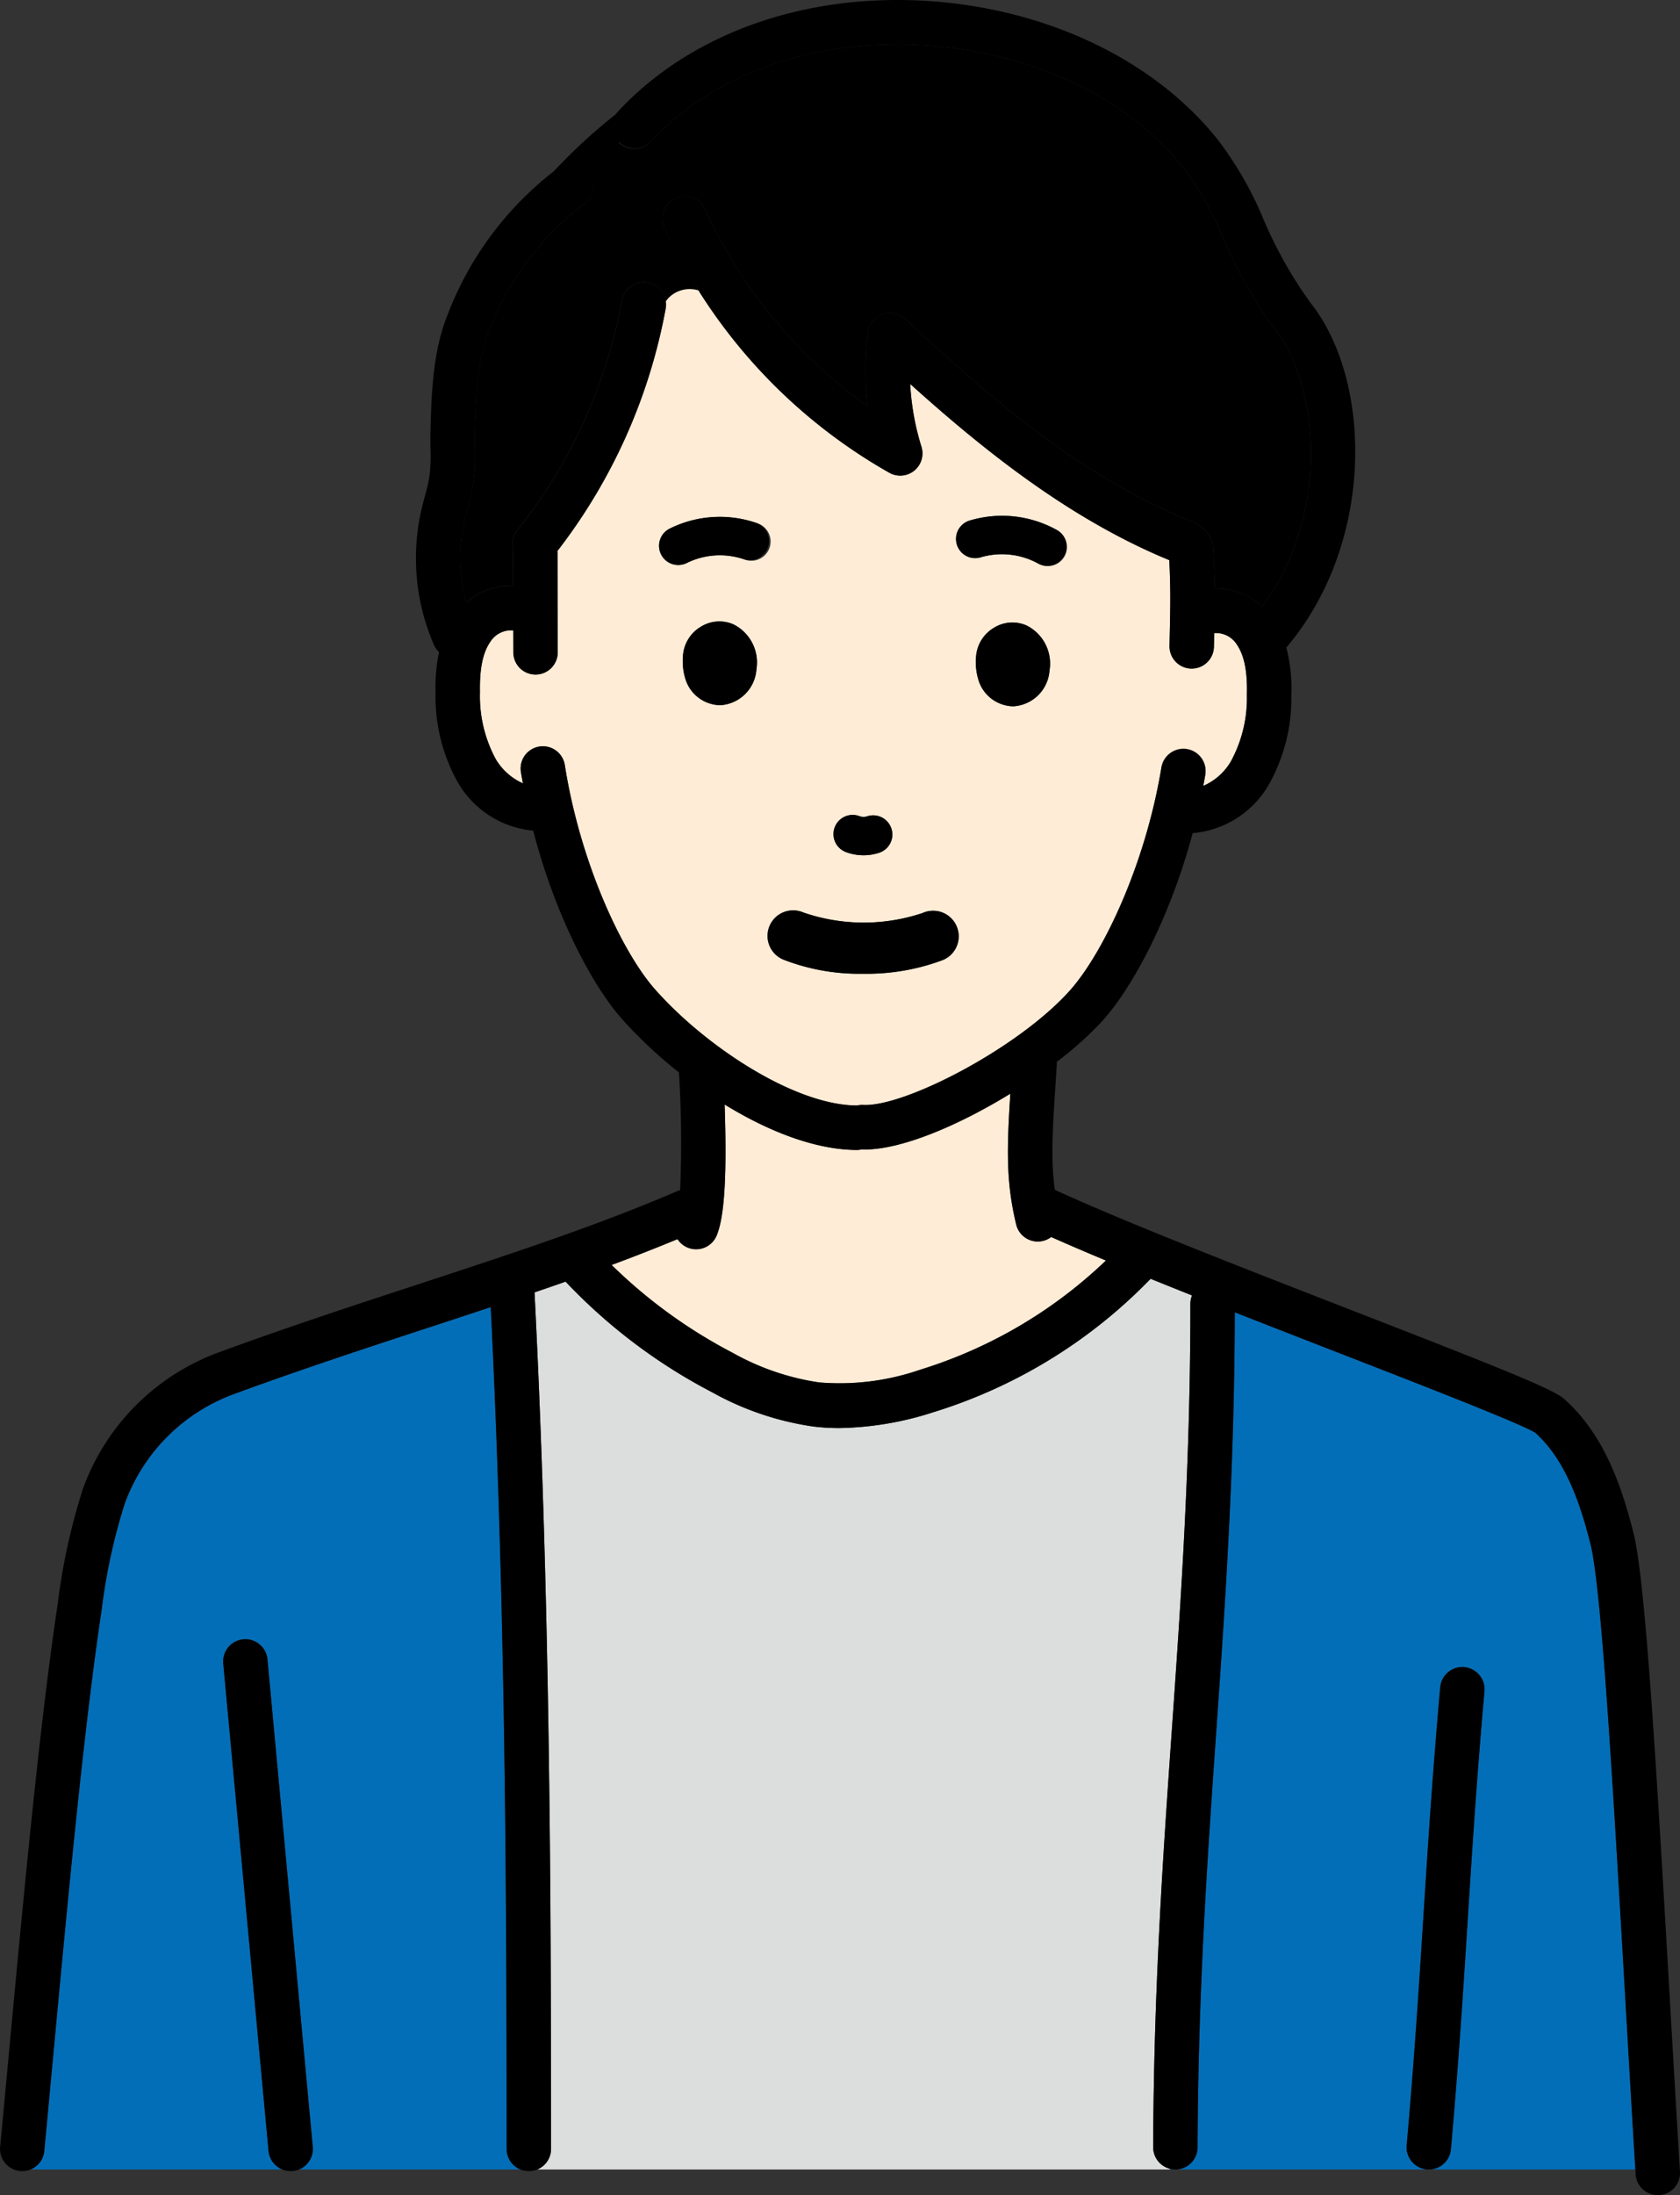 <svg xmlns="http://www.w3.org/2000/svg" width="162.595" height="212.364" viewBox="0 0 162.595 212.364">
  <rect x="0" y="0" width="162.595" height="212.364" fill="#333333" stroke="none"/>
  <g id="グループ_4550" data-name="グループ 4550" transform="translate(-33.654 -4.288)">
    <path id="パス_1312" data-name="パス 1312" d="M151.351,154.257a2.144,2.144,0,0,1-2.6-1.583c-1-4.15-.9-7.381-.566-12.661-4.975,3.059-10.49,5.4-14.077,5.4-.106,0-.209,0-.312-.009a2.155,2.155,0,0,1-.474.056h-.008c-4-.015-8.556-1.8-12.783-4.4.235,6.959-.009,10.847-.772,12.681a2.148,2.148,0,0,1-3.788.344q-3.129,1.3-6.378,2.5a49.109,49.109,0,0,0,11.715,8.5,24.285,24.285,0,0,0,8.355,2.863,23.879,23.879,0,0,0,9.784-1.223,45.258,45.258,0,0,0,17.99-10.576c-1.928-.8-3.709-1.566-5.3-2.275A2.134,2.134,0,0,1,151.351,154.257Z" transform="translate(-16.746 -29.927)" fill="#ffecd6"/>
    <path id="パス_1313" data-name="パス 1313" d="M68.688,273.529c-.019-.008-.035-.023-.055-.031l.005.031Z" transform="translate(-7.713 -59.36)" fill="#fff"/>
    <path id="パス_1314" data-name="パス 1314" d="M63.41,249.939H84.871a2.147,2.147,0,0,1-1.342-1.989c0-25.612-.131-52.966-1.536-81.439q-2.89.96-5.849,1.927c-6.089,1.995-12.384,4.058-18.813,6.414a17.766,17.766,0,0,0-10.765,10.67,56.74,56.74,0,0,0-2.241,10.354c-1.735,11.5-3.286,28.124-4.785,44.2-.255,2.738-.507,5.441-.756,8.076a2.149,2.149,0,0,1-1.331,1.787H61.763l-.005-.031a2.139,2.139,0,0,1-1.276-1.759L56.1,201a2.15,2.15,0,1,1,4.281-.4l4.383,47.15A2.142,2.142,0,0,1,63.41,249.939Z" transform="translate(-0.837 -35.77)" fill="#036eb8"/>
    <path id="パス_1315" data-name="パス 1315" d="M111.223,41.527a54.411,54.411,0,0,1-10.486,23.487c0,.045.014.087.014.133l.024,9.657a2.151,2.151,0,0,1-2.144,2.156h-.005a2.151,2.151,0,0,1-2.15-2.145l-.005-2.125a2.373,2.373,0,0,0-2.207,1.073c-.739,1.057-1.062,2.609-1.018,4.884a12.815,12.815,0,0,0,1.525,6.489A5.781,5.781,0,0,0,97.4,87.482c-.065-.366-.134-.728-.193-1.1a2.15,2.15,0,1,1,4.248-.669c1.485,9.425,5.509,18.038,8.716,21.673,4.866,5.516,13.51,11.235,19.555,11.257l.024,0a2.158,2.158,0,0,1,.57-.055c3.967.224,15-5.459,20.009-11.054,3.234-3.611,7.322-12.194,8.876-21.608a2.15,2.15,0,0,1,4.244.7c-.061.369-.133.73-.2,1.1A5.79,5.79,0,0,0,165.9,85.4a12.822,12.822,0,0,0,1.575-6.478c.061-2.275-.252-3.829-.982-4.892a2.382,2.382,0,0,0-2.182-1.091c0,.149-.006.3-.01.452l-.019.883a2.15,2.15,0,0,1-2.149,2.1h-.046a2.15,2.15,0,0,1-2.1-2.2L160,73.3c.066-3.019.1-4.608-.041-7.409-9.59-3.944-17.883-10.571-25.075-17.045a24.756,24.756,0,0,0,1.088,6.075,2.15,2.15,0,0,1-3.108,2.515A52.271,52.271,0,0,1,113.261,37.9c-.73.958-1.356,2-2.035,2.951A2.128,2.128,0,0,1,111.223,41.527ZM120,76.452a3.725,3.725,0,0,1-3.487,3.469h-.052a3.587,3.587,0,0,1-3.307-2.452,5.892,5.892,0,0,1-.262-2.344v0a3.54,3.54,0,0,1,1.719-2.787,3.389,3.389,0,0,1,3.171-.232A4.118,4.118,0,0,1,120,76.452Zm28.363.108a3.724,3.724,0,0,1-3.488,3.466h-.051a3.587,3.587,0,0,1-3.307-2.452,5.887,5.887,0,0,1-.261-2.345v0a3.54,3.54,0,0,1,1.718-2.788,3.388,3.388,0,0,1,3.17-.231A4.119,4.119,0,0,1,148.367,76.559Zm-7.684-14.513a10.9,10.9,0,0,1,8.366.91,1.857,1.857,0,1,1-1.8,3.246,7.261,7.261,0,0,0-5.5-.6,1.857,1.857,0,1,1-1.062-3.558Zm-13.1,29.689a1.857,1.857,0,0,1,2.394-1.08,1.129,1.129,0,0,0,.743.016,1.856,1.856,0,0,1,1.166,3.525,4.844,4.844,0,0,1-3.223-.068A1.858,1.858,0,0,1,127.58,91.735Zm-3.049,8.237a17.929,17.929,0,0,0,11.558.053,2.476,2.476,0,1,1,1.923,4.562A21.016,21.016,0,0,1,130.3,105.9a20.268,20.268,0,0,1-7.7-1.371,2.476,2.476,0,1,1,1.928-4.561Zm-4.485-37.664a1.857,1.857,0,1,1-1.229,3.5,7.261,7.261,0,0,0-5.523.338,1.857,1.857,0,1,1-1.649-3.327A10.906,10.906,0,0,1,120.045,62.308Z" transform="translate(-13.139 -7.412)" fill="#ffecd6"/>
    <path id="パス_1316" data-name="パス 1316" d="M222.965,233.355c-1.18-20.366-2.294-39.6-3.359-43.792-.967-3.806-2.356-8.054-5.326-10.745-1.343-.861-10.727-4.508-19.015-7.729-3.293-1.279-6.717-2.61-10.082-3.933-.031,15.383-.928,28.227-1.8,40.651-.858,12.274-1.747,24.965-1.8,40.13a2.15,2.15,0,0,1-2.15,2.142h-.008a2.085,2.085,0,0,1-.539-.078c0,.026,0,.053.005.079h25.069c-.063,0-.128,0-.193-.009a2.15,2.15,0,0,1-1.951-2.332c.748-8.433,1.19-15.38,1.618-22.1.43-6.744.874-13.718,1.628-22.2a2.15,2.15,0,1,1,4.283.38c-.748,8.432-1.19,15.379-1.618,22.1-.43,6.745-.874,13.719-1.628,22.206a2.147,2.147,0,0,1-2.052,1.952l0,.008h19.9C223.612,244.529,223.284,238.877,222.965,233.355Z" transform="translate(-32.024 -35.912)" fill="#036eb8"/>
    <path id="パス_1317" data-name="パス 1317" d="M211.057,273.536h.089l0-.008C211.115,273.529,211.087,273.536,211.057,273.536Z" transform="translate(-39.117 -59.367)" fill="#fff"/>
    <path id="パス_1318" data-name="パス 1318" d="M159.9,247.006c.052-15.308.946-28.072,1.809-40.416.88-12.573,1.791-25.572,1.791-41.174a2.131,2.131,0,0,1,.161-.811c-1.366-.543-2.707-1.08-4.011-1.609A49.552,49.552,0,0,1,138.6,175.911a30.986,30.986,0,0,1-9.071,1.525,21.1,21.1,0,0,1-2.477-.143,28.368,28.368,0,0,1-9.836-3.318,53.416,53.416,0,0,1-14.107-10.625c-.025-.027-.041-.056-.064-.083q-1.5.526-3.019,1.045c1.469,29.008,1.6,56.832,1.6,82.862a2.147,2.147,0,0,1-1.342,1.989h61.221c0-.026,0-.052-.005-.079A2.143,2.143,0,0,1,159.9,247.006Z" transform="translate(-14.636 -34.994)" fill="#dcdddd"/>
    <path id="パス_1319" data-name="パス 1319" d="M131.65,35.91a2.149,2.149,0,0,1,2.2.446c8.191,7.6,17.09,15.38,27.859,19.631a3.594,3.594,0,0,1,1.939,2.121c.107,1.752.157,3.067.173,4.307a6.658,6.658,0,0,1,4.6,1.769c6.683-9.02,5.423-21.542,1.293-26.728a44.518,44.518,0,0,1-5.058-8.9,31.125,31.125,0,0,0-3.837-6.788c-.023-.027-.045-.053-.066-.08-5.581-7.009-15.316-11.442-26.042-11.858-10.283-.4-19.567,3.022-25.493,9.384a2.151,2.151,0,0,1-3.039.108c-.234-.217-.017-2.636-.132-2.914a52.955,52.955,0,0,0-6.178,5.659c.484.1,3.008-.288,3.335.133a2.149,2.149,0,0,1-.376,3.017,27.572,27.572,0,0,0-9.268,12.354c-1.151,2.84-1.255,6.513-1.346,9.754-.013.495-.005.992,0,1.489a20.825,20.825,0,0,1-.123,3.266,21.078,21.078,0,0,1-.57,2.566c-.1.366-.2.734-.284,1.1a16.687,16.687,0,0,0,.137,8.062,6.63,6.63,0,0,1,4.544-1.653l-.009-3.2c0-.051.012-.1.015-.147a2.146,2.146,0,0,1,.371-1.979,50.151,50.151,0,0,0,10.155-22.266,2.144,2.144,0,0,1,4.236.087A2.874,2.874,0,0,1,113.86,33.6c-.778-1.361-2.635-4.645-3.286-6.074a2.15,2.15,0,0,1,3.915-1.78A47.937,47.937,0,0,0,130.224,44.81a29.086,29.086,0,0,1,.026-7.153A2.15,2.15,0,0,1,131.65,35.91Z" transform="translate(-12.604 -1.216)"/>
    <path id="パス_1320" data-name="パス 1320" d="M191.749,152.592c-1.133-4.46-2.813-9.487-6.688-12.945-1.045-.934-5.258-2.646-20.266-8.478-10.445-4.059-22.21-8.631-29.051-11.773-.408-2.936-.221-5.816.09-10.576l.1-1.548a2,2,0,0,0-.009-.256A33.063,33.063,0,0,0,140.394,103c2.893-3.23,6.5-9.926,8.691-18.113a9.418,9.418,0,0,0,7.33-4.627,16.916,16.916,0,0,0,2.217-8.626,15.908,15.908,0,0,0-.483-4.7c8.568-10.087,8.362-25.788,2.325-33.371a41.36,41.36,0,0,1-4.533-8.051,34.021,34.021,0,0,0-4.461-7.754c-6.354-7.952-17.269-12.973-29.207-13.436-11.544-.445-22.026,3.472-28.806,10.749A2.15,2.15,0,0,0,96.614,18c5.925-6.362,15.214-9.778,25.492-9.384,10.725.415,20.46,4.849,26.042,11.858l.066.08a31.124,31.124,0,0,1,3.838,6.788,44.516,44.516,0,0,0,5.058,8.9c4.13,5.186,5.39,17.707-1.293,26.728a6.649,6.649,0,0,0-4.6-1.769c-.016-1.239-.067-2.554-.174-4.307a3.591,3.591,0,0,0-1.939-2.121c-10.766-4.251-19.666-12.029-27.859-19.632a2.15,2.15,0,0,0-3.6,1.3,29.125,29.125,0,0,0-.025,7.153,47.946,47.946,0,0,1-15.736-19.067,2.15,2.15,0,0,0-3.915,1.78,52.228,52.228,0,0,0,21.757,23.716,2.15,2.15,0,0,0,3.108-2.515,24.8,24.8,0,0,1-1.089-6.075c7.192,6.475,15.487,13.1,25.076,17.045.14,2.8.106,4.39.04,7.409l-.019.886a2.149,2.149,0,0,0,2.1,2.2h.046a2.15,2.15,0,0,0,2.149-2.1l.019-.883.009-.452a2.381,2.381,0,0,1,2.182,1.091c.731,1.063,1.043,2.618.982,4.892a12.823,12.823,0,0,1-1.575,6.478,5.774,5.774,0,0,1-2.649,2.325c.068-.366.14-.728.2-1.1a2.151,2.151,0,0,0-4.244-.7c-1.555,9.416-5.643,18-8.877,21.609-5.011,5.594-16.037,11.286-20.008,11.053a2.185,2.185,0,0,0-.585.055l-.01,0c-6.044-.022-14.689-5.741-19.554-11.257C93.828,96.342,89.8,87.73,88.318,78.3a2.15,2.15,0,1,0-4.248.669c.058.37.128.734.193,1.1a5.76,5.76,0,0,1-2.633-2.346,12.835,12.835,0,0,1-1.525-6.489c-.044-2.275.28-3.827,1.018-4.884a2.369,2.369,0,0,1,2.208-1.073l.005,2.124a2.15,2.15,0,0,0,2.15,2.145h0a2.15,2.15,0,0,0,2.144-2.156l-.024-9.657c0-.045-.011-.088-.013-.133A54.428,54.428,0,0,0,98.084,34.116a2.15,2.15,0,0,0-4.233-.761A50.15,50.15,0,0,1,83.7,55.621a2.148,2.148,0,0,0-.371,1.98c0,.049-.015.1-.014.147l.008,3.2A6.632,6.632,0,0,0,78.776,62.6a16.7,16.7,0,0,1-.138-8.062c.087-.369.186-.735.284-1.1a20.824,20.824,0,0,0,.569-2.566,20.758,20.758,0,0,0,.124-3.268c-.008-.5-.016-.993,0-1.488.092-3.241.2-6.915,1.347-9.754A27.569,27.569,0,0,1,90.226,24a2.15,2.15,0,1,0-2.642-3.392A31.956,31.956,0,0,0,76.973,34.743c-1.442,3.558-1.557,7.644-1.659,11.248-.016.559-.008,1.119,0,1.679a17.242,17.242,0,0,1-.084,2.607,17.394,17.394,0,0,1-.463,2.045c-.111.41-.221.822-.317,1.235a21.019,21.019,0,0,0,1.2,13.112,2.118,2.118,0,0,0,.493.7,17.07,17.07,0,0,0-.336,3.956,16.926,16.926,0,0,0,2.152,8.642,9.414,9.414,0,0,0,7.3,4.68c2.126,8.2,5.686,14.927,8.555,18.18a43.459,43.459,0,0,0,5.55,5.209,108.647,108.647,0,0,1,.115,11.384c-.05.017-.1.026-.149.047-7.81,3.369-16.334,6.162-25.359,9.119-6.123,2.006-12.455,4.081-18.955,6.464a22.041,22.041,0,0,0-13.337,13.271,60.935,60.935,0,0,0-2.441,11.149c-1.752,11.612-3.307,28.286-4.811,44.409-.256,2.747-.51,5.459-.76,8.1A2.151,2.151,0,0,0,35.6,214.32c.069.006.136.009.2.009a2.151,2.151,0,0,0,2.138-1.948c.251-2.646.5-5.36.76-8.108,1.5-16.064,3.048-32.675,4.782-44.168a56.74,56.74,0,0,1,2.241-10.354,17.761,17.761,0,0,1,10.764-10.67c6.43-2.356,12.727-4.42,18.815-6.415q2.963-.97,5.848-1.926c1.406,28.467,1.537,55.823,1.537,81.439a2.149,2.149,0,1,0,4.3,0c0-26.034-.129-53.861-1.6-82.862q1.521-.519,3.019-1.045c.023.027.039.056.064.083a53.413,53.413,0,0,0,14.107,10.625,28.384,28.384,0,0,0,9.836,3.318,21.14,21.14,0,0,0,2.478.143,30.977,30.977,0,0,0,9.07-1.525A49.552,49.552,0,0,0,145.011,128q1.957.792,4.011,1.609a2.146,2.146,0,0,0-.161.811c0,15.6-.91,28.6-1.79,41.174-.864,12.344-1.757,25.109-1.81,40.416a2.148,2.148,0,0,0,2.142,2.157h.008a2.149,2.149,0,0,0,2.15-2.142c.052-15.165.941-27.856,1.8-40.13.87-12.424,1.766-25.268,1.8-40.652,3.364,1.323,6.787,2.653,10.079,3.933,8.29,3.221,17.675,6.868,19.018,7.73,2.971,2.692,4.36,6.938,5.326,10.745,1.066,4.192,2.18,23.438,3.36,43.814.328,5.667.664,11.474,1.012,17.169a2.149,2.149,0,0,0,2.144,2.019c.044,0,.088,0,.133,0a2.149,2.149,0,0,0,2.014-2.277c-.346-5.69-.682-11.493-1.01-17.156C193.991,175.735,192.916,157.183,191.749,152.592ZM122.7,136.806a23.873,23.873,0,0,1-9.782,1.223,24.3,24.3,0,0,1-8.355-2.862,49.08,49.08,0,0,1-11.715-8.5q3.248-1.208,6.377-2.5a2.149,2.149,0,0,0,3.788-.345c.751-1.807,1-5.792.771-12.681,4.227,2.6,8.78,4.382,12.785,4.4h.007a2.154,2.154,0,0,0,.474-.056c.1,0,.206.009.313.009,3.587,0,9.1-2.342,14.076-5.4-.336,5.28-.437,8.511.567,12.661a2.149,2.149,0,0,0,3.385,1.209c1.593.709,3.373,1.472,5.3,2.275A45.249,45.249,0,0,1,122.7,136.806Z"/>
    <path id="パス_1321" data-name="パス 1321" d="M129.164,118.791a2.474,2.474,0,0,0,1.316,3.243,20.247,20.247,0,0,0,7.7,1.372,21.009,21.009,0,0,0,7.712-1.317,2.476,2.476,0,1,0-1.923-4.562,17.937,17.937,0,0,1-11.558-.052A2.476,2.476,0,0,0,129.164,118.791Z" transform="translate(-21.017 -24.914)"/>
    <path id="パス_1322" data-name="パス 1322" d="M213.881,211.2a2.141,2.141,0,0,0-2.332,1.951c-.754,8.486-1.2,15.46-1.627,22.2-.428,6.719-.87,13.665-1.618,22.1a2.15,2.15,0,0,0,1.951,2.331c.065.006.129.009.193.009a2.15,2.15,0,0,0,2.139-1.96c.754-8.486,1.2-15.461,1.627-22.206.428-6.718.87-13.665,1.618-22.1A2.149,2.149,0,0,0,213.881,211.2Z" transform="translate(-38.508 -45.621)"/>
    <path id="パス_1323" data-name="パス 1323" d="M63.311,207.749a2.15,2.15,0,0,0-1.942,2.339l4.383,47.151a2.15,2.15,0,0,0,2.138,1.951c.066,0,.134,0,.2-.009a2.149,2.149,0,0,0,1.942-2.339l-4.383-47.15A2.154,2.154,0,0,0,63.311,207.749Z" transform="translate(-6.109 -44.861)"/>
    <path id="パス_1324" data-name="パス 1324" d="M124.958,69.041a10.9,10.9,0,0,0-8.4.515,1.857,1.857,0,1,0,1.649,3.327,7.264,7.264,0,0,1,5.523-.338,1.856,1.856,0,0,0,1.229-3.5Z" transform="translate(-18.053 -14.144)"/>
    <path id="パス_1325" data-name="パス 1325" d="M162.815,72.184a1.855,1.855,0,0,0-.722-2.524,10.9,10.9,0,0,0-8.366-.91,1.857,1.857,0,1,0,1.062,3.558,7.267,7.267,0,0,1,5.5.6,1.855,1.855,0,0,0,2.524-.722Z" transform="translate(-26.183 -14.114)"/>
    <path id="パス_1326" data-name="パス 1326" d="M123.341,81.7a3.391,3.391,0,0,0-3.172.232,3.541,3.541,0,0,0-1.718,2.787v0a5.884,5.884,0,0,0,.261,2.344,3.589,3.589,0,0,0,3.307,2.452h.052a3.728,3.728,0,0,0,3.487-3.47A4.119,4.119,0,0,0,123.341,81.7Z" transform="translate(-18.694 -17.005)"/>
    <path id="パス_1327" data-name="パス 1327" d="M159.726,81.833a3.389,3.389,0,0,0-3.171.231,3.54,3.54,0,0,0-1.718,2.787v0A5.9,5.9,0,0,0,155.1,87.2a3.59,3.59,0,0,0,3.307,2.452h.052a3.724,3.724,0,0,0,3.488-3.469A4.119,4.119,0,0,0,159.726,81.833Z" transform="translate(-26.717 -17.035)"/>
    <path id="パス_1328" data-name="パス 1328" d="M140.048,109.329a4.822,4.822,0,0,0,1.514-.243,1.856,1.856,0,0,0-1.165-3.525,1.138,1.138,0,0,1-.746-.016,1.856,1.856,0,0,0-1.312,3.473A4.83,4.83,0,0,0,140.048,109.329Z" transform="translate(-22.818 -22.3)"/>
  </g>
</svg>
